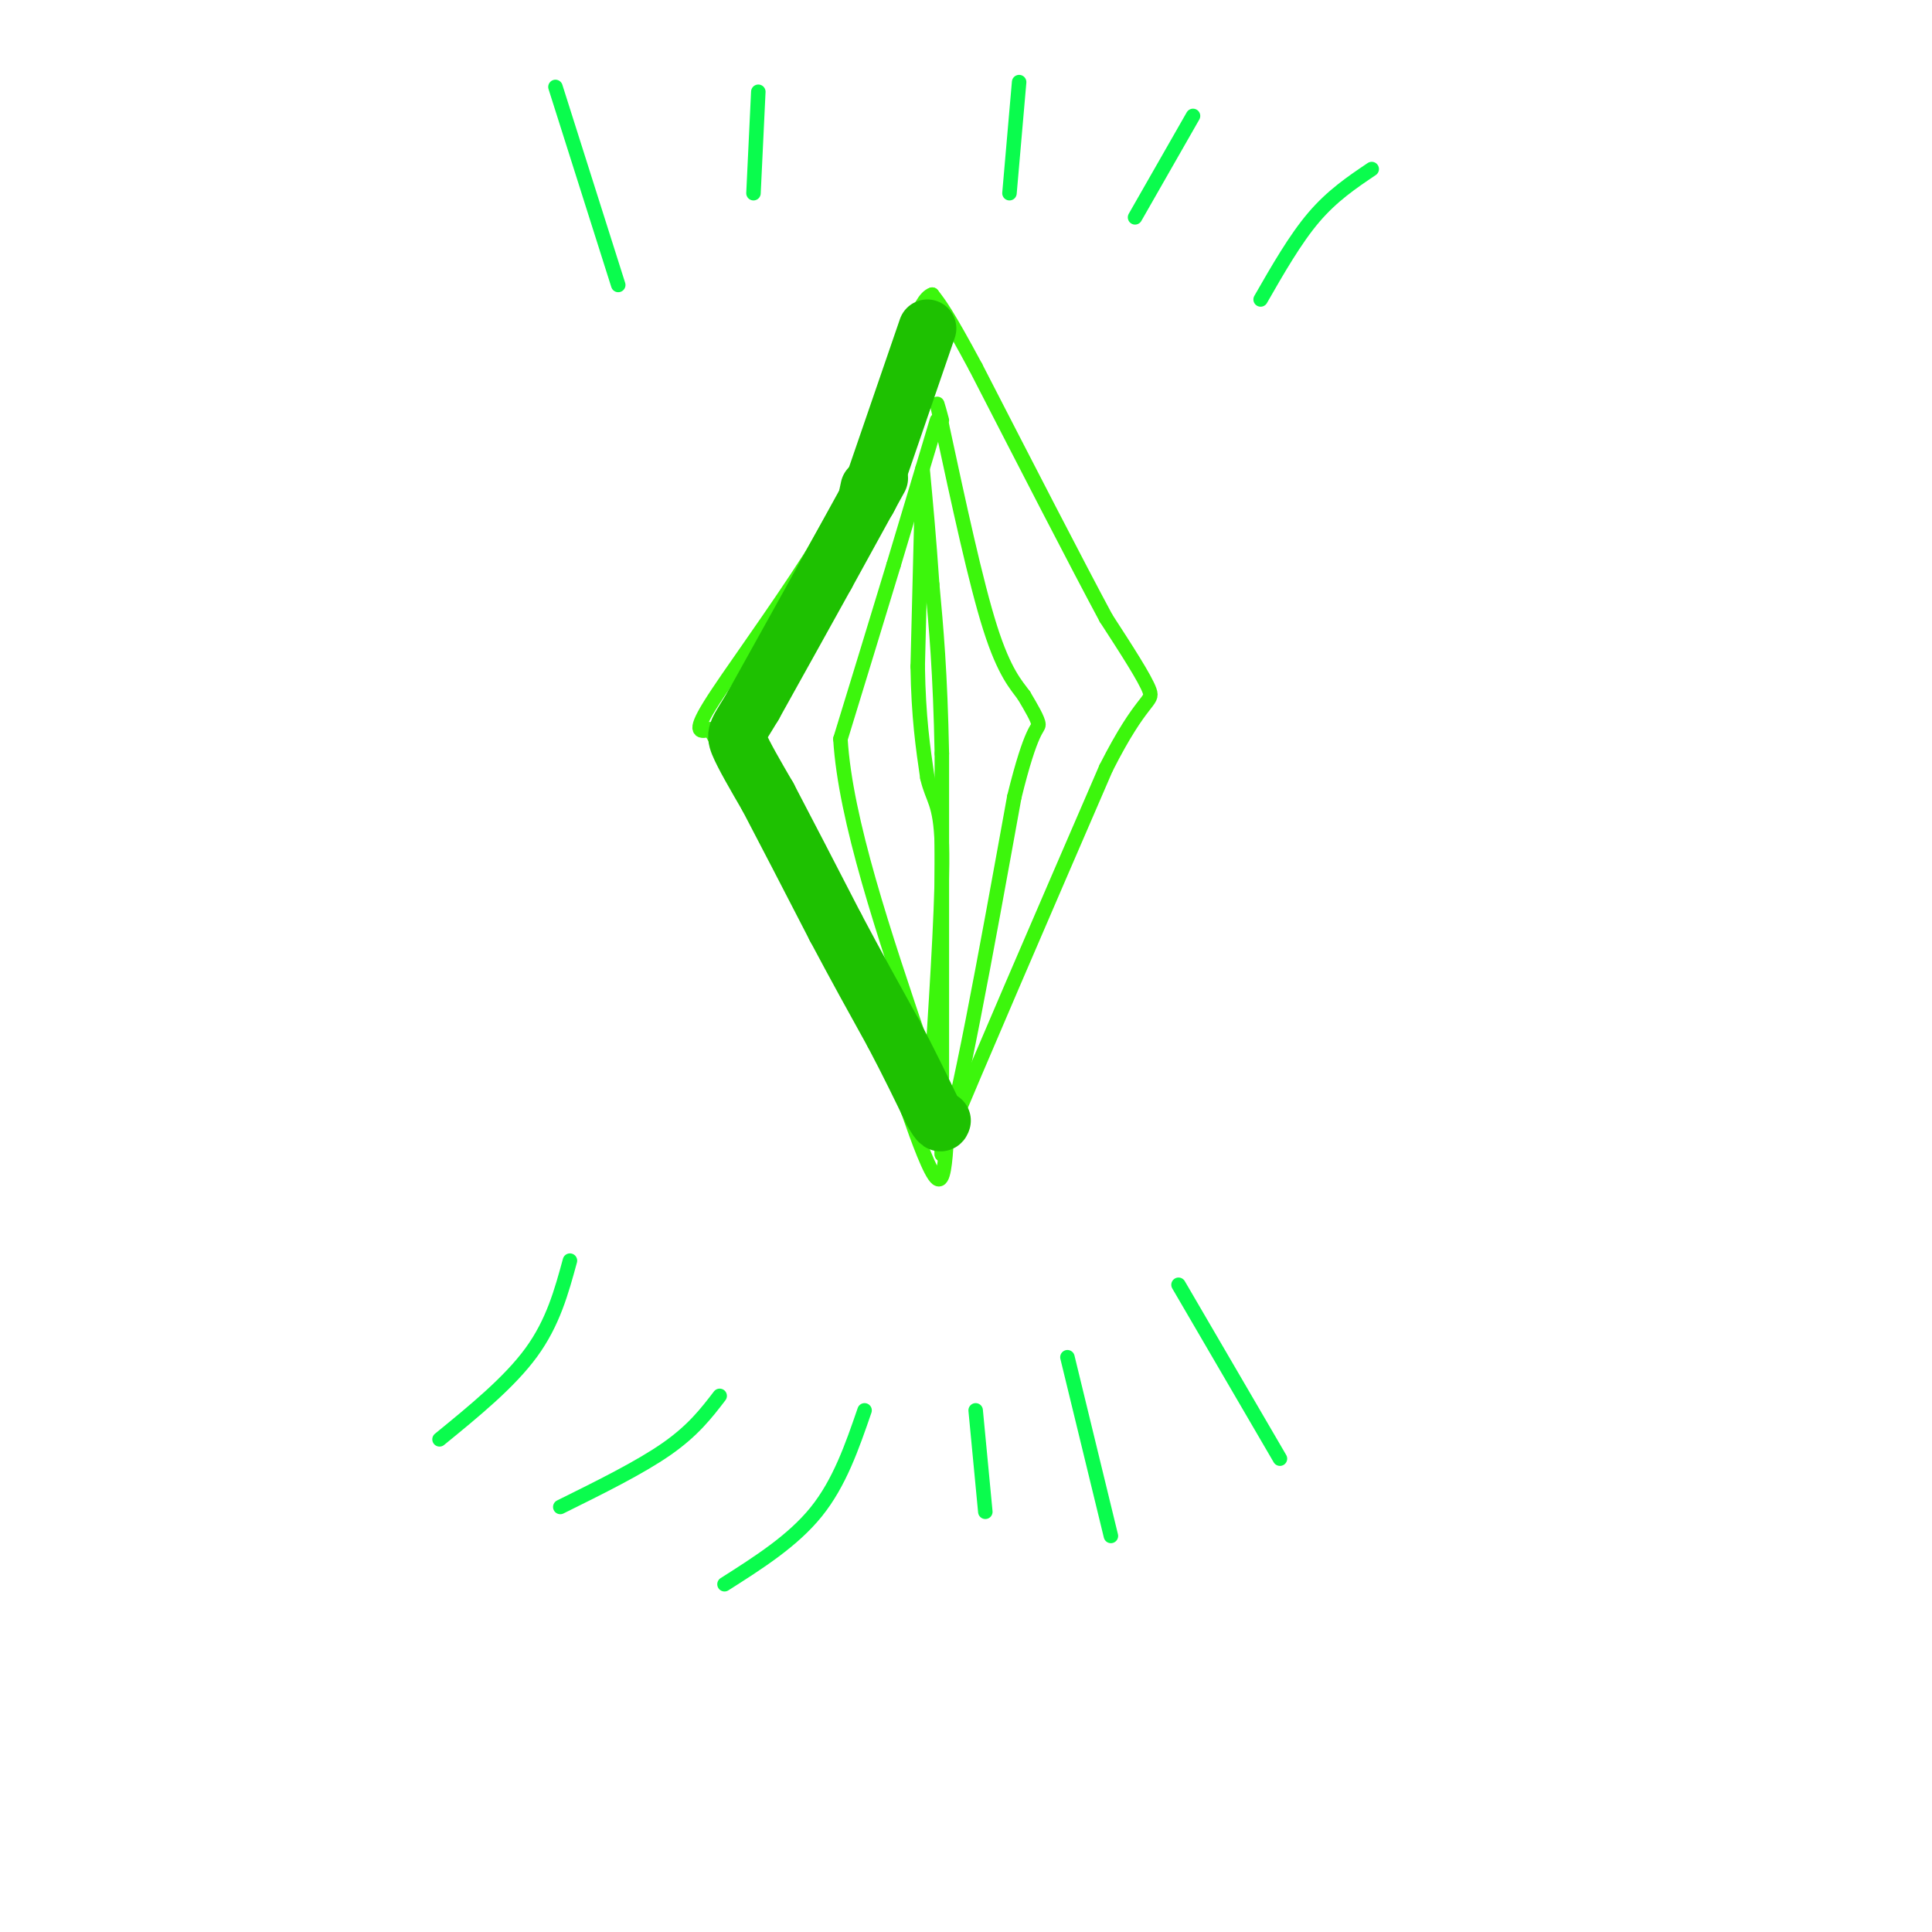 <svg viewBox='0 0 400 400' version='1.1' xmlns='http://www.w3.org/2000/svg' xmlns:xlink='http://www.w3.org/1999/xlink'><g fill='none' stroke='rgb(60,246,12)' stroke-width='3' stroke-linecap='round' stroke-linejoin='round'><path d='M189,78c0.000,0.000 -21.000,37.000 -21,37'/><path d='M168,115c-7.933,12.422 -17.267,24.978 -21,31c-3.733,6.022 -1.867,5.511 0,5'/><path d='M147,151c7.511,13.533 26.289,44.867 35,61c8.711,16.133 7.356,17.067 6,18'/><path d='M188,230c2.178,6.267 4.622,12.933 6,14c1.378,1.067 1.689,-3.467 2,-8'/><path d='M196,236c5.833,-14.167 19.417,-45.583 33,-77'/><path d='M229,159c7.533,-14.867 9.867,-13.533 9,-16c-0.867,-2.467 -4.933,-8.733 -9,-15'/><path d='M229,128c-6.000,-11.167 -16.500,-31.583 -27,-52'/><path d='M202,76c-6.000,-11.167 -7.500,-13.083 -9,-15'/><path d='M193,61c-2.833,0.833 -5.417,10.417 -8,20'/><path d='M194,87c0.000,0.000 -9.000,30.000 -9,30'/><path d='M185,117c-3.333,11.000 -7.167,23.500 -11,36'/><path d='M174,153c1.000,16.667 9.000,40.333 17,64'/><path d='M191,217c3.500,14.333 3.750,18.167 4,22'/><path d='M195,239c3.167,-8.667 9.083,-41.333 15,-74'/><path d='M210,165c3.578,-14.578 5.022,-14.022 5,-15c-0.022,-0.978 -1.511,-3.489 -3,-6'/><path d='M212,144c-1.578,-2.178 -4.022,-4.622 -7,-14c-2.978,-9.378 -6.489,-25.689 -10,-42'/><path d='M195,88c-1.667,-7.167 -0.833,-4.083 0,-1'/><path d='M191,98c0.000,0.000 -1.000,40.000 -1,40'/><path d='M190,138c0.167,10.500 1.083,16.750 2,23'/><path d='M192,161c1.067,4.689 2.733,4.911 3,14c0.267,9.089 -0.867,27.044 -2,45'/><path d='M193,220c-0.333,8.500 -0.167,7.250 0,6'/><path d='M195,223c0.000,0.000 0.000,-67.000 0,-67'/><path d='M195,156c-0.333,-17.000 -1.167,-26.000 -2,-35'/><path d='M193,121c-0.667,-9.833 -1.333,-16.917 -2,-24'/></g>
<g fill='none' stroke='rgb(30,193,1)' stroke-width='12' stroke-linecap='round' stroke-linejoin='round'><path d='M182,99c0.000,0.000 -11.000,20.000 -11,20'/><path d='M171,119c-4.333,7.833 -9.667,17.417 -15,27'/><path d='M156,146c-3.267,5.489 -3.933,5.711 -3,8c0.933,2.289 3.467,6.644 6,11'/><path d='M159,165c3.333,6.333 8.667,16.667 14,27'/><path d='M173,192c4.333,8.167 8.167,15.083 12,22'/><path d='M185,214c3.333,6.333 5.667,11.167 8,16'/><path d='M193,230c1.667,3.000 1.833,2.500 2,2'/><path d='M192,68c0.000,0.000 -11.000,32.000 -11,32'/><path d='M181,100c-2.000,5.500 -1.500,3.250 -1,1'/></g>
<g fill='none' stroke='rgb(10,252,77)' stroke-width='3' stroke-linecap='round' stroke-linejoin='round'><path d='M128,59c0.000,0.000 -13.000,-41.000 -13,-41'/><path d='M156,40c0.000,0.000 1.000,-21.000 1,-21'/><path d='M209,40c0.000,0.000 2.000,-23.000 2,-23'/><path d='M235,45c0.000,0.000 12.000,-21.000 12,-21'/><path d='M261,62c3.583,-6.250 7.167,-12.500 11,-17c3.833,-4.500 7.917,-7.250 12,-10'/><path d='M221,281c0.000,0.000 9.000,37.000 9,37'/><path d='M179,292c-2.583,7.500 -5.167,15.000 -10,21c-4.833,6.000 -11.917,10.500 -19,15'/><path d='M149,289c-2.750,3.583 -5.500,7.167 -11,11c-5.500,3.833 -13.750,7.917 -22,12'/><path d='M118,261c-1.750,6.417 -3.500,12.833 -8,19c-4.500,6.167 -11.750,12.083 -19,18'/><path d='M202,292c0.000,0.000 2.000,21.000 2,21'/><path d='M244,266c0.000,0.000 21.000,36.000 21,36'/></g>
</svg>